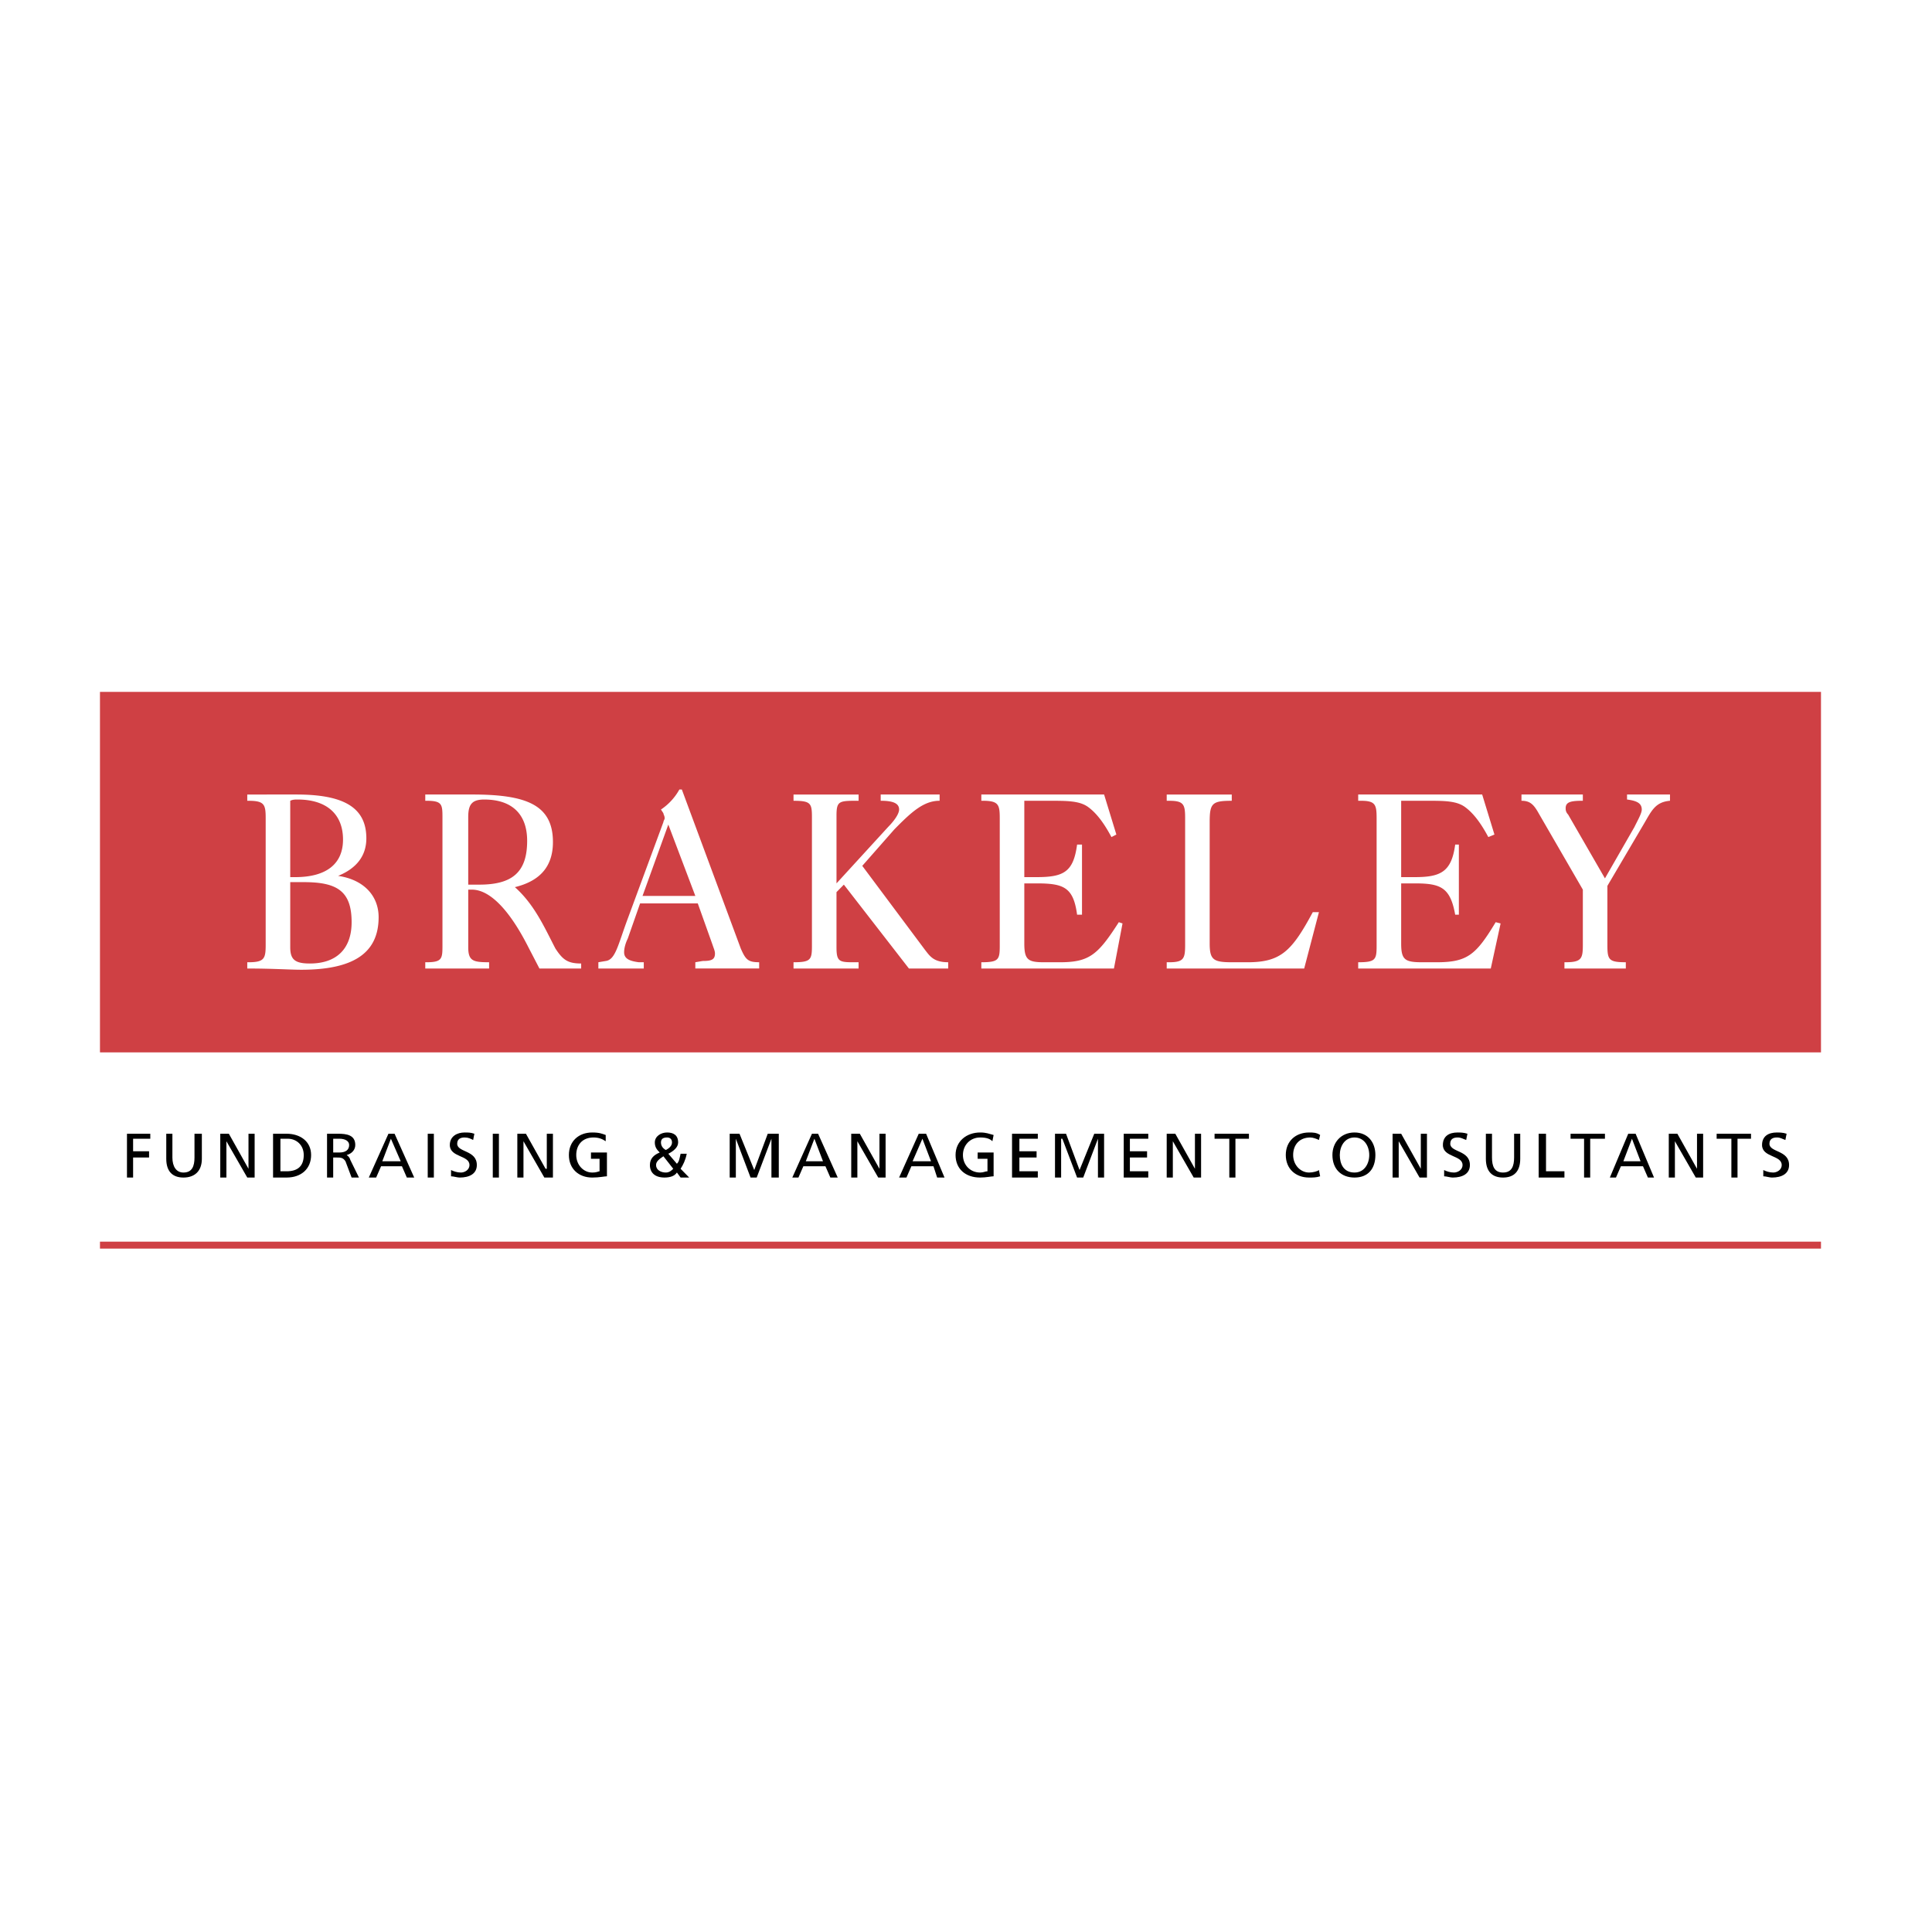 <svg xmlns="http://www.w3.org/2000/svg" width="2500" height="2500" viewBox="0 0 192.756 192.756"><path fill-rule="evenodd" clip-rule="evenodd" fill="#fff" d="M0 0h192.756v192.756H0V0z"/><path fill-rule="evenodd" clip-rule="evenodd" d="M12.668 117.484h.612v-1.998h1.593v-.625H13.28v-1.25h1.715v-.498h-2.327v4.371zM20.139 113.113h-.735v2.373c0 .873-.245 1.498-1.102 1.498-.735 0-1.102-.625-1.102-1.498v-2.373h-.612v2.498c0 1.248.612 1.873 1.714 1.873s1.837-.625 1.837-1.873v-2.498zM21.976 117.484h.612v-3.623l2.082 3.623h.735v-4.371h-.613v3.496l-1.959-3.496h-.857v4.371zM27.243 117.484h1.347c1.47 0 2.449-.875 2.449-2.248 0-1.375-1.102-2.123-2.449-2.123h-1.347v4.371zm.734-3.873h.735c.857 0 1.592.625 1.592 1.625 0 1.123-.612 1.623-1.715 1.623h-.612v-3.248zM32.631 117.484h.612v-1.998h.367c.368 0 .612 0 .857.373l.612 1.625h.734l-.857-1.75c-.123-.373-.245-.373-.367-.498.49-.125.857-.5.857-1 0-.998-.857-1.123-1.715-1.123h-1.102v4.371h.002zm.613-3.873h.612c.612 0 .979.25.979.625 0 .5-.367.75-.979.75h-.612v-1.375zM36.795 117.484h.734l.49-1.125h2.082l.49 1.125h.735l-1.959-4.371h-.612l-1.96 4.371zm3.184-1.625h-1.837l.858-2.248.979 2.248zM42.674 117.484h.612v-4.371h-.612v4.371zM47.328 113.113c-.367-.125-.612-.125-.979-.125-.735 0-1.47.375-1.47 1.248 0 1.25 1.959 1 1.959 1.998 0 .5-.49.75-.857.75s-.735-.125-.979-.25v.625c.245 0 .612.125.857.125.98 0 1.715-.375 1.715-1.25 0-1.498-1.959-1.248-1.959-2.123 0-.5.367-.625.735-.625.367 0 .612.125.857.25l.121-.623zM49.165 117.484h.612v-4.371h-.612v4.371zM51.614 117.484h.613v-3.623l2.082 3.623h.857v-4.371h-.612v3.496h-.123l-1.959-3.496h-.858v4.371zM60.433 113.238c-.368-.125-.613-.25-1.348-.25-1.347 0-2.327.873-2.327 2.248 0 1.373.979 2.248 2.327 2.248.735 0 1.225-.125 1.47-.125v-2.373h-1.593v.625h.857v1.248c-.123 0-.245.125-.735.125-.857 0-1.592-.75-1.592-1.748 0-1 .613-1.75 1.715-1.75.49 0 .857.125 1.225.375v-.623h.001zM67.903 115.111c-.123.5-.123.748-.368.998l-.857-.998c.49-.25.98-.625.98-1.125 0-.748-.49-.998-1.103-.998-.612 0-1.224.375-1.224.998 0 .5.245.75.489 1-.612.25-.979.625-.979 1.248 0 .75.49 1.25 1.47 1.25.49 0 .98-.125 1.225-.5l.368.5h.857l-.857-.875c.245-.375.49-.875.612-1.498h-.613zm-2.449 1.123c0-.375.367-.623.735-.873l.98 1.248c-.123.125-.367.375-.735.375-.49 0-.98-.25-.98-.75zm.49-2.248c0-.375.245-.5.612-.5.246 0 .49.125.49.5s-.368.625-.613.75c-.245-.125-.489-.375-.489-.75zM72.802 117.484h.613v-3.873l1.469 3.873h.613l1.469-3.873v3.873h.735v-4.371h-1.102l-1.348 3.621-1.469-3.621h-.98v4.371zM79.048 117.484h.612l.49-1.125h2.205l.49 1.125h.735l-1.959-4.371h-.612l-1.961 4.371zm3.062-1.625h-1.714l.857-2.248.857 2.248zM84.927 117.484h.612v-3.623l2.082 3.623h.735v-4.371h-.612v3.496l-1.96-3.496h-.857v4.371zM89.703 117.484h.735l.49-1.125h2.204l.368 1.125h.735l-1.837-4.371h-.735l-1.96 4.371zm3.184-1.625H91.05l.98-2.248.857 2.248zM99.133 113.238c-.488-.125-.734-.25-1.346-.25-1.348 0-2.45.873-2.45 2.248 0 1.373.979 2.248 2.45 2.248.611 0 1.102-.125 1.346-.125v-2.373h-1.592v.625h.98v1.248c-.244 0-.367.125-.734.125-.98 0-1.715-.75-1.715-1.748 0-1 .735-1.75 1.715-1.75.611 0 .979.125 1.225.375l.121-.623zM100.971 117.484h2.572v-.625h-1.838v-1.373h1.715v-.625h-1.715v-1.25h1.838v-.498h-2.572v4.371zM105.258 117.484h.611v-3.873h.123l1.469 3.873h.613l1.469-3.873v3.873h.613v-4.371h-.98l-1.469 3.621-1.348-3.621h-1.101v4.371zM112.115 117.484h2.449v-.625h-1.835v-1.373h1.714v-.625h-1.714v-1.25h1.835v-.498h-2.449v4.371zM116.402 117.484h.612v-3.623l2.082 3.623h.736v-4.371h-.613v3.496l-1.959-3.496h-.858v4.371zM122.648 117.484h.612v-3.873h1.347v-.498h-3.429v.498h1.47v3.873zM131.711 113.238c-.367-.25-.734-.25-1.102-.25-1.348 0-2.326.873-2.326 2.248 0 1.373.979 2.248 2.326 2.248.367 0 .734 0 1.102-.125l-.121-.625c-.123.125-.613.25-.98.25-.857 0-1.592-.75-1.592-1.748 0-1 .611-1.75 1.715-1.75.244 0 .611.125.857.25l.121-.498zM133.672 115.236c0-.875.488-1.75 1.469-1.75s1.469.875 1.469 1.75c0 .873-.488 1.748-1.469 1.748-1.102 0-1.469-.875-1.469-1.748zm-.736 0c0 1.373.857 2.248 2.205 2.248s2.082-.875 2.082-2.248c0-1.25-.734-2.248-2.082-2.248s-2.205.998-2.205 2.248zM138.938 117.484h.611v-3.623l2.082 3.623h.736v-4.371h-.613v3.496l-1.959-3.496h-.857v4.371zM146.408 113.113c-.367-.125-.734-.125-.98-.125-.857 0-1.469.375-1.469 1.248 0 1.25 1.959 1 1.959 1.998 0 .5-.49.75-.857.75s-.734-.125-.979-.25v.625c.244 0 .611.125.855.125.98 0 1.715-.375 1.715-1.25 0-1.498-1.959-1.248-1.959-2.123 0-.5.367-.625.734-.625s.49.125.857.25l.124-.623zM151.674 113.113h-.611v2.373c0 .873-.246 1.498-1.104 1.498s-1.102-.625-1.102-1.498v-2.373h-.611v2.498c0 1.248.611 1.873 1.713 1.873 1.104 0 1.715-.625 1.715-1.873v-2.498zM153.512 117.484h2.572v-.625h-1.838v-3.746h-.734v4.371zM158.043 117.484h.611v-3.873h1.471v-.498h-3.43v.498h1.348v3.873zM160.615 117.484h.611l.49-1.125h2.205l.49 1.125h.611l-1.836-4.371h-.736l-1.835 4.371zm3.063-1.625h-1.715l.857-2.248.858 2.248zM166.494 117.484h.611v-3.623l2.083 3.623h.734v-4.371h-.611v3.496l-1.959-3.496h-.858v4.371zM172.74 117.484h.612v-3.873h1.347v-.498h-3.429v.498h1.47v3.873zM178.25 113.113c-.367-.125-.734-.125-.979-.125-.857 0-1.471.375-1.471 1.248 0 1.25 1.961 1 1.961 1.998 0 .5-.49.75-.857.75s-.736-.125-.98-.25v.625c.244 0 .613.125.857.125.98 0 1.715-.375 1.715-1.25 0-1.498-1.959-1.248-1.959-2.123 0-.5.367-.625.734-.625s.49.125.857.25l.122-.623z"/><path fill-rule="evenodd" clip-rule="evenodd" fill="#cf4044" d="M9.974 69.029H181.68v35.967H9.974V69.029z"/><path d="M28.957 94.505v-6.494h1.348c3.307 0 4.776.874 4.776 3.996 0 2.623-1.47 4.122-4.164 4.122-1.47 0-1.96-.375-1.96-1.624zm0-6.993v-7.618c.245-.125.49-.125.735-.125 2.939 0 4.531 1.499 4.531 3.996 0 2.373-1.592 3.747-4.776 3.747h-.49zm-4.287 9.117c2.572 0 4.286.123 5.389.123 5.144 0 7.716-1.623 7.716-5.244 0-2.123-1.47-3.747-4.042-4.121 1.837-.75 2.817-1.999 2.817-3.747 0-3.122-2.327-4.371-6.981-4.371H24.67v.625h.122c1.592 0 1.715.374 1.715 1.748v12.613c0 1.374-.123 1.749-1.715 1.749h-.122v.625zM46.715 88.261v-6.744c0-1.249.368-1.748 1.592-1.748 2.817 0 4.287 1.499 4.287 4.121 0 3.122-1.47 4.371-4.776 4.371h-1.103zm7.104 8.368h4.164v-.5c-1.347 0-1.837-.375-2.572-1.499-1.102-2.123-2.082-4.371-4.041-6.12 2.572-.624 3.796-2.123 3.796-4.496 0-3.747-2.694-4.746-8.083-4.746h-4.654v.625h.123c1.592 0 1.592.374 1.592 1.748v12.614c0 1.374 0 1.749-1.592 1.749h-.123v.625h6.369v-.625c-1.592 0-2.082-.125-2.082-1.499V88.76h.368c1.714 0 3.674 1.874 5.633 5.745l1.102 2.124zM59.697 96.629h4.532v-.625h-.49c-.979-.125-1.47-.375-1.47-1 0-.375.123-.874.368-1.374l1.225-3.497h5.756l1.47 4.121c.123.375.245.625.245.874 0 .625-.368.749-1.225.749l-.735.125v.625h6.369v-.625c-1.103 0-1.348-.25-1.837-1.374l-5.878-15.86h-.245a5.75 5.75 0 0 1-1.837 1.998l.245.375c0 .125.123.25.123.5 0 .125-.123.25-.123.375l-3.551 9.616c-.98 2.623-1.225 4.122-2.205 4.246l-.735.125v.626h-.002zm4.409-7.244l2.572-7.119 2.695 7.119h-5.267zM85.662 79.269H79.17v.625c1.715 0 1.837.25 1.837 1.623V94.38c0 1.374-.123 1.624-1.837 1.624v.625h6.491v-.625h-.612c-1.347 0-1.592-.125-1.592-1.499V89.01l.735-.75 6.491 8.368h3.919v-.625c-1.47 0-1.837-.625-2.327-1.25l-6.246-8.367 3.185-3.622c1.715-1.749 2.939-2.872 4.531-2.872v-.625h-5.878v.625c1.225 0 1.837.25 1.837.874 0 .375-.367.999-1.102 1.748l-5.144 5.62V81.39c0-1.498.245-1.498 2.205-1.498v-.623h-.001zM97.908 96.629h13.229l.857-4.497-.369-.125c-2.082 3.247-2.938 3.997-5.877 3.997h-1.594c-1.592 0-1.959-.25-1.959-1.874v-5.994h1.225c2.695 0 3.674.374 4.041 3.122h.49v-6.994h-.49c-.367 2.748-1.346 3.247-4.041 3.247h-1.225v-7.618h2.449c1.838 0 3.062 0 3.92.624.857.625 1.592 1.624 2.326 2.997l.49-.25-1.225-3.997H97.908v.625h.123c1.592 0 1.715.374 1.715 1.748v12.74c0 1.374-.123 1.624-1.838 1.624v.625zM116.402 96.629h13.717l1.471-5.621h-.613c-2.082 3.872-3.184 4.996-6.49 4.996h-1.594c-1.836 0-2.203-.25-2.203-1.874V82.017c0-1.873.244-2.123 2.203-2.123v-.625h-6.49v.625h.244c1.471 0 1.594.374 1.594 1.748v12.613c0 1.374-.123 1.749-1.594 1.749h-.244v.625h-.001zM135.508 96.629h13.227l.98-4.497-.49-.125c-1.959 3.247-2.816 3.997-5.879 3.997h-1.469c-1.715 0-2.082-.25-2.082-1.874v-5.994h1.348c2.57 0 3.551.374 4.041 3.122h.367v-6.994h-.367c-.367 2.748-1.471 3.247-4.041 3.247h-1.348v-7.618h2.572c1.715 0 2.939 0 3.797.624.855.625 1.592 1.624 2.326 2.997l.611-.25-1.225-3.997h-12.369v.625h.246c1.469 0 1.592.374 1.592 1.748v12.74c0 1.374-.123 1.624-1.838 1.624v.625h.001zM160.369 94.13v-5.745l3.676-6.244c.734-1.249 1.102-2.123 2.57-2.248v-.625h-4.285v.5c.979.125 1.469.375 1.469.999 0 .375-.367.999-.734 1.748l-2.939 5.12-3.674-6.369c-.246-.25-.246-.5-.246-.625 0-.625.49-.749 1.715-.749v-.625h-6.123v.625c.857 0 1.225.374 1.715 1.249l4.408 7.618v5.495c0 1.374-.121 1.749-1.715 1.749h-.121v.625h6.123v-.625c-1.715 0-1.838-.25-1.838-1.749l-.001-.124z" fill-rule="evenodd" clip-rule="evenodd" fill="#fff"/><path fill="none" stroke="#cf4044" stroke-width=".694" stroke-miterlimit="2.613" d="M9.974 124.227H181.68"/><path fill="none" stroke="#fff" stroke-width="1.734" stroke-miterlimit="2.613" d="M8.504 67.031h175.748v58.696H8.504V67.031z"/></svg>